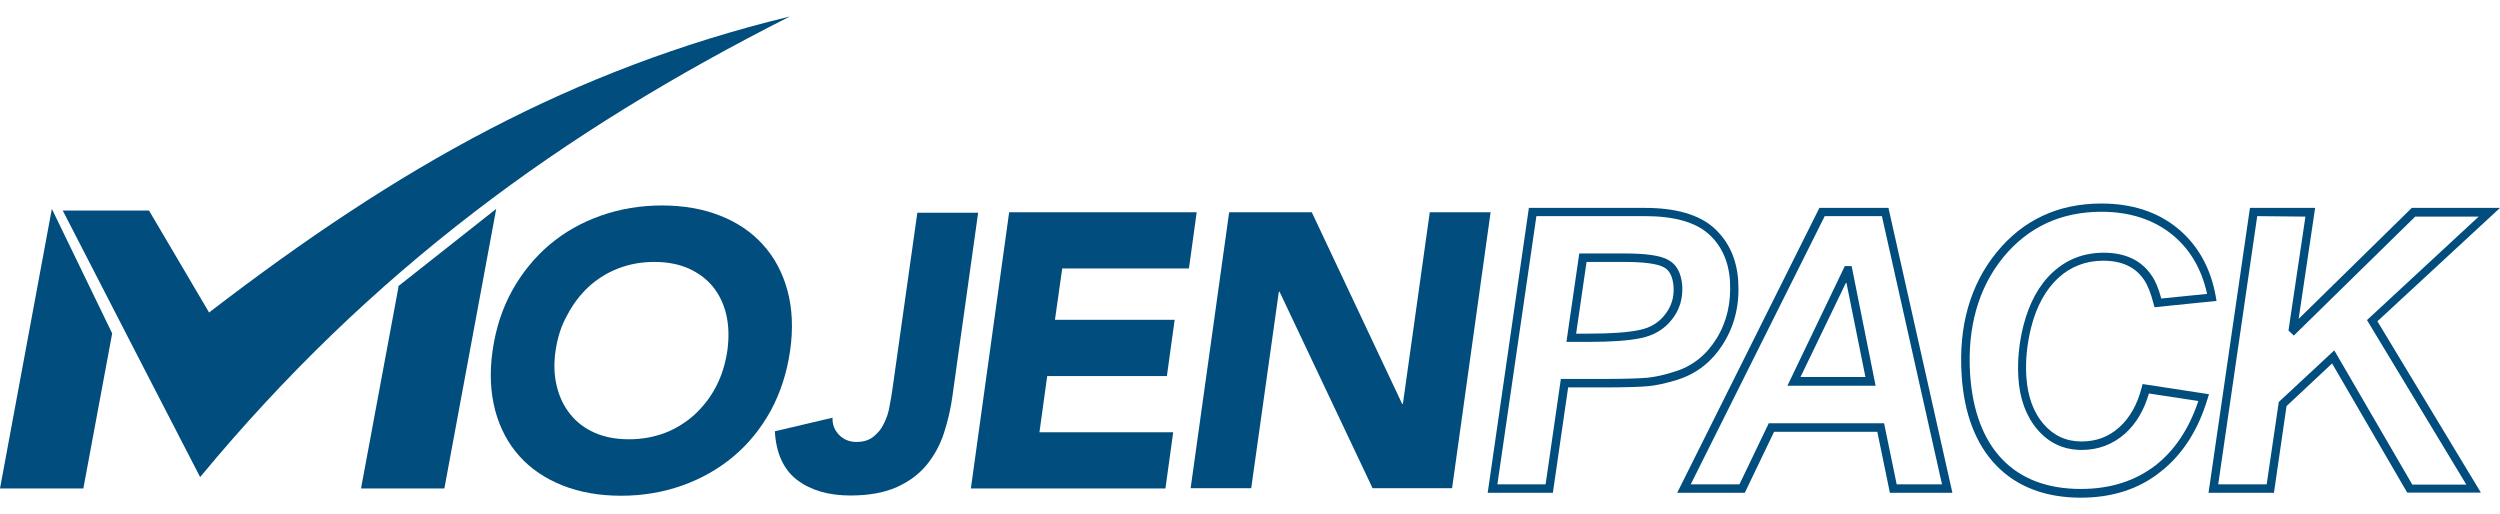 <?xml version="1.0" encoding="utf-8"?>
<!-- Generator: Adobe Illustrator 27.9.0, SVG Export Plug-In . SVG Version: 6.00 Build 0)  -->
<svg version="1.1" id="Layer_1" xmlns="http://www.w3.org/2000/svg" xmlns:xlink="http://www.w3.org/1999/xlink" x="0px" y="0px"
	 viewBox="0 0 1031.8 212.2" style="enable-background:new 0 0 1031.8 212.2;" xml:space="preserve">
<style type="text/css">
	.st0{fill-rule:evenodd;clip-rule:evenodd;fill:#004D7E;}
	.st1{fill:#004D7E;}
</style>
<g>
	<g>
		<path id="SVGID_1_" class="st0" d="M25.9,86.9c19.1,37.2,52.3,101.5,56.7,110c35-42.3,72.4-78.1,113.3-109.5
			C235.5,57,278.5,30.8,326,6.8c-45.3,11-85.6,26.6-123.7,46.4c-39.8,20.7-77.2,46-115.4,75.3l-0.6,0.5l-0.4-0.7L61.5,86.9H25.9z"/>
	</g>
	<polyline class="st1" points="164.4,118.8 149,201.6 183.4,201.6 204.8,86.2 164.4,118.1 	"/>
	<polygon class="st1" points="0,201.6 34.4,201.6 46.3,137.6 21.4,86.2 	"/>
	<g>
		<path class="st1" d="M203.3,144.7c1.3-9.1,4-17.4,8.1-24.8c4.1-7.4,9.3-13.7,15.4-18.9c6.2-5.2,13.2-9.2,21.2-12
			c7.9-2.8,16.4-4.2,25.2-4.2s16.9,1.4,24,4.2c7.1,2.8,13,6.8,17.7,12s8.1,11.5,10.1,18.9c2,7.4,2.4,15.7,1.1,24.8s-4,17.4-8,24.8
			c-4.1,7.4-9.2,13.7-15.4,18.9c-6.2,5.2-13.3,9.2-21.2,12s-16.3,4.2-25.2,4.2c-8.9,0-16.9-1.4-24-4.2s-13.1-6.8-17.8-12
			s-8.1-11.5-10.1-18.9C202.4,161.9,202,153.8,203.3,144.7z M229.3,144.7c-0.8,5.4-0.6,10.3,0.5,14.7c1.1,4.5,2.9,8.3,5.6,11.6
			c2.6,3.3,6,5.8,10,7.6c4.1,1.8,8.8,2.7,14.2,2.7c5.4,0,10.3-0.9,15-2.7c4.6-1.8,8.7-4.4,12.2-7.6c3.5-3.3,6.5-7.1,8.8-11.6
			c2.3-4.4,3.8-9.4,4.6-14.7c0.7-5.3,0.6-10.1-0.4-14.6s-2.9-8.4-5.5-11.7c-2.7-3.3-6.1-5.8-10.1-7.6c-4.1-1.8-8.8-2.7-14.1-2.7
			c-5.4,0-10.3,0.9-15,2.7c-4.6,1.8-8.7,4.4-12.2,7.6c-3.5,3.3-6.5,7.2-8.8,11.7C231.6,134.4,230.1,139.4,229.3,144.7z"/>
		<path class="st1" d="M393.1,163.4c-0.7,5.3-1.9,10.3-3.5,15.3c-1.6,4.9-4,9.3-7.1,13.1s-7.2,6.9-12.3,9.2
			c-5.1,2.3-11.5,3.5-19.2,3.5c-9,0-16.3-2.1-22-6.4c-5.6-4.3-8.7-11-9.2-20.1l23.8-5.6c-0.1,2.8,0.8,5.1,2.7,7.1
			c1.9,1.9,4.3,2.9,7.1,2.9c2.9,0,5.3-0.7,7.1-2.2c1.8-1.4,3.3-3.2,4.3-5.4c1.1-2.1,1.9-4.5,2.3-7c0.5-2.5,0.9-4.9,1.2-7l10.3-73
			h25.1L393.1,163.4z"/>
		<path class="st1" d="M416.5,87.6h77.4l-3.2,23.2h-52.3l-3,21.2h49.4l-3.2,23.2h-49.4l-3.2,23.2h55.2l-3.2,23.2h-80.3L416.5,87.6z"
			/>
		<path class="st1" d="M507.3,87.6h34.1l37.3,79.1h0.3l11.1-79.1h25.1l-15.9,113.9h-32.8l-38.4-81.1h-0.3l-11.4,81.1h-25L507.3,87.6
			z"/>
	</g>
	<g>
		<path class="st1" d="M640.9,203.4H614l17-117.6h47.9c12.8,0,22.3,2.8,28.4,8.2c6.1,5.5,9.5,12.8,10.1,22
			c0.6,9.6-1.4,18.2-6.1,25.7c-4.7,7.6-11.1,12.6-19.2,15.1c-4.6,1.4-8.6,2.3-12,2.6s-9.7,0.5-19.3,0.5h-13.6L640.9,203.4z
			 M618,199.9h19.9l6.3-43.5h16.6c9.3,0,15.7-0.2,19-0.5c3.2-0.3,7-1.1,11.3-2.5c7.3-2.2,13.1-6.8,17.3-13.6
			c4.3-6.9,6.1-14.8,5.6-23.7c-0.5-8.2-3.5-14.8-8.9-19.6s-14.2-7.3-26.1-7.3h-44.9L618,199.9z M655.6,141.1h-9.1l5.3-36.5h18.4l0,0
			c8.9,0,14.9,0.8,18.2,2.6c3.6,1.9,5.5,5.5,5.9,10.8c0.3,5.2-1.1,9.9-4.3,13.9c-3.1,4-7.4,6.5-12.6,7.6
			C672.3,140.6,665,141.1,655.6,141.1z M650.5,137.7h5.2c9.2,0,16.2-0.5,20.9-1.5c4.5-0.9,8-3,10.6-6.4c2.6-3.3,3.8-7.1,3.5-11.5
			c-0.3-4.1-1.6-6.7-4-8c-2.8-1.5-8.3-2.2-16.6-2.2l0,0h-15.3L650.5,137.7z"/>
		<path class="st1" d="M692.2,203.4l58.7-117.6h28.5l26.4,117.6H780l-5.2-25.2h-42.6l-12.1,25.2H692.2z M753.1,89.2l-55.3,110.7
			h20.1l12.1-25.2h47.6l5.2,25.2h18.7L776.7,89.2H753.1z M737.7,159.2l23.7-49.4h2.8l9.9,49.4H737.7z M762,116.4l-18.9,39.2h26.8
			L762,116.4z"/>
		<path class="st1" d="M858.8,205.4c-14.6,0-26.4-4.5-34.9-13.3s-13.3-21.4-14.3-37.4c-1.3-20.2,3.6-37.2,14.4-50.5
			C834.9,90.8,849.4,84,867.3,84c12.5,0,23.1,3.4,31.4,10.2c8.3,6.8,13.7,16.3,15.8,28.2l0.3,1.8l-25.6,2.6l-0.4-1.5
			c-1.1-4.3-2.4-7.6-3.9-9.8c-3.6-5.3-9.1-7.9-16.9-7.9l0,0c-7.1,0-13.4,2.4-18.5,7.1c-5.2,4.8-9,11.7-11.2,20.4
			c-1.7,6.8-2.4,13.6-2,20.2c0.5,8.2,2.9,14.8,7.1,19.7c4.2,4.8,9.3,7.2,15.7,7.2c6,0,11.2-1.9,15.5-5.8c4.4-3.9,7.5-9.4,9.3-16.4
			l0.4-1.5l27.4,4.2l-0.6,1.9c-3.9,13-10.5,23.2-19.4,30.1C882.9,201.8,871.8,205.4,858.8,205.4z M867.3,87.4
			c-16.8,0-30.4,6.4-40.6,18.9c-10.2,12.6-14.8,28.8-13.6,48.1c1,15.2,5.5,27.1,13.3,35.2c7.8,8.1,18.7,12.2,32.4,12.2
			c12.2,0,22.5-3.3,30.9-9.8c7.9-6.2,13.8-15.1,17.6-26.5l-20.4-3.1c-2,6.9-5.3,12.5-9.9,16.6c-5,4.4-11,6.7-17.8,6.7
			c-7.4,0-13.5-2.8-18.3-8.4c-4.7-5.5-7.4-12.8-7.9-21.7c-0.4-6.9,0.3-14.1,2.1-21.2c2.4-9.4,6.5-16.9,12.2-22.1
			c5.8-5.3,12.8-8,20.9-8l0,0c8.9,0,15.6,3.1,19.8,9.4c1.6,2.2,2.9,5.4,4,9.5l18.9-1.9c-2.2-10.2-7-18.4-14.2-24.3
			C888.9,90.6,879,87.4,867.3,87.4z"/>
		<path class="st1" d="M911.5,203.4l17.1-117.6h26.9l-6.8,45.8l46.7-45.8h36.4l-50.6,46.8l42.7,70.7h-30.4l-31-53.3l-18.8,17.6
			l-5.2,35.8H911.5z M931.6,89.2l-16.1,110.7h20l5-34l22.9-21.3l32.2,55.4h22.3l-41-67.9l46.1-42.7h-26.2l-50.1,49.1l-2.2-2.1l7-47
			L931.6,89.2z"/>
	</g>
</g>
</svg>
